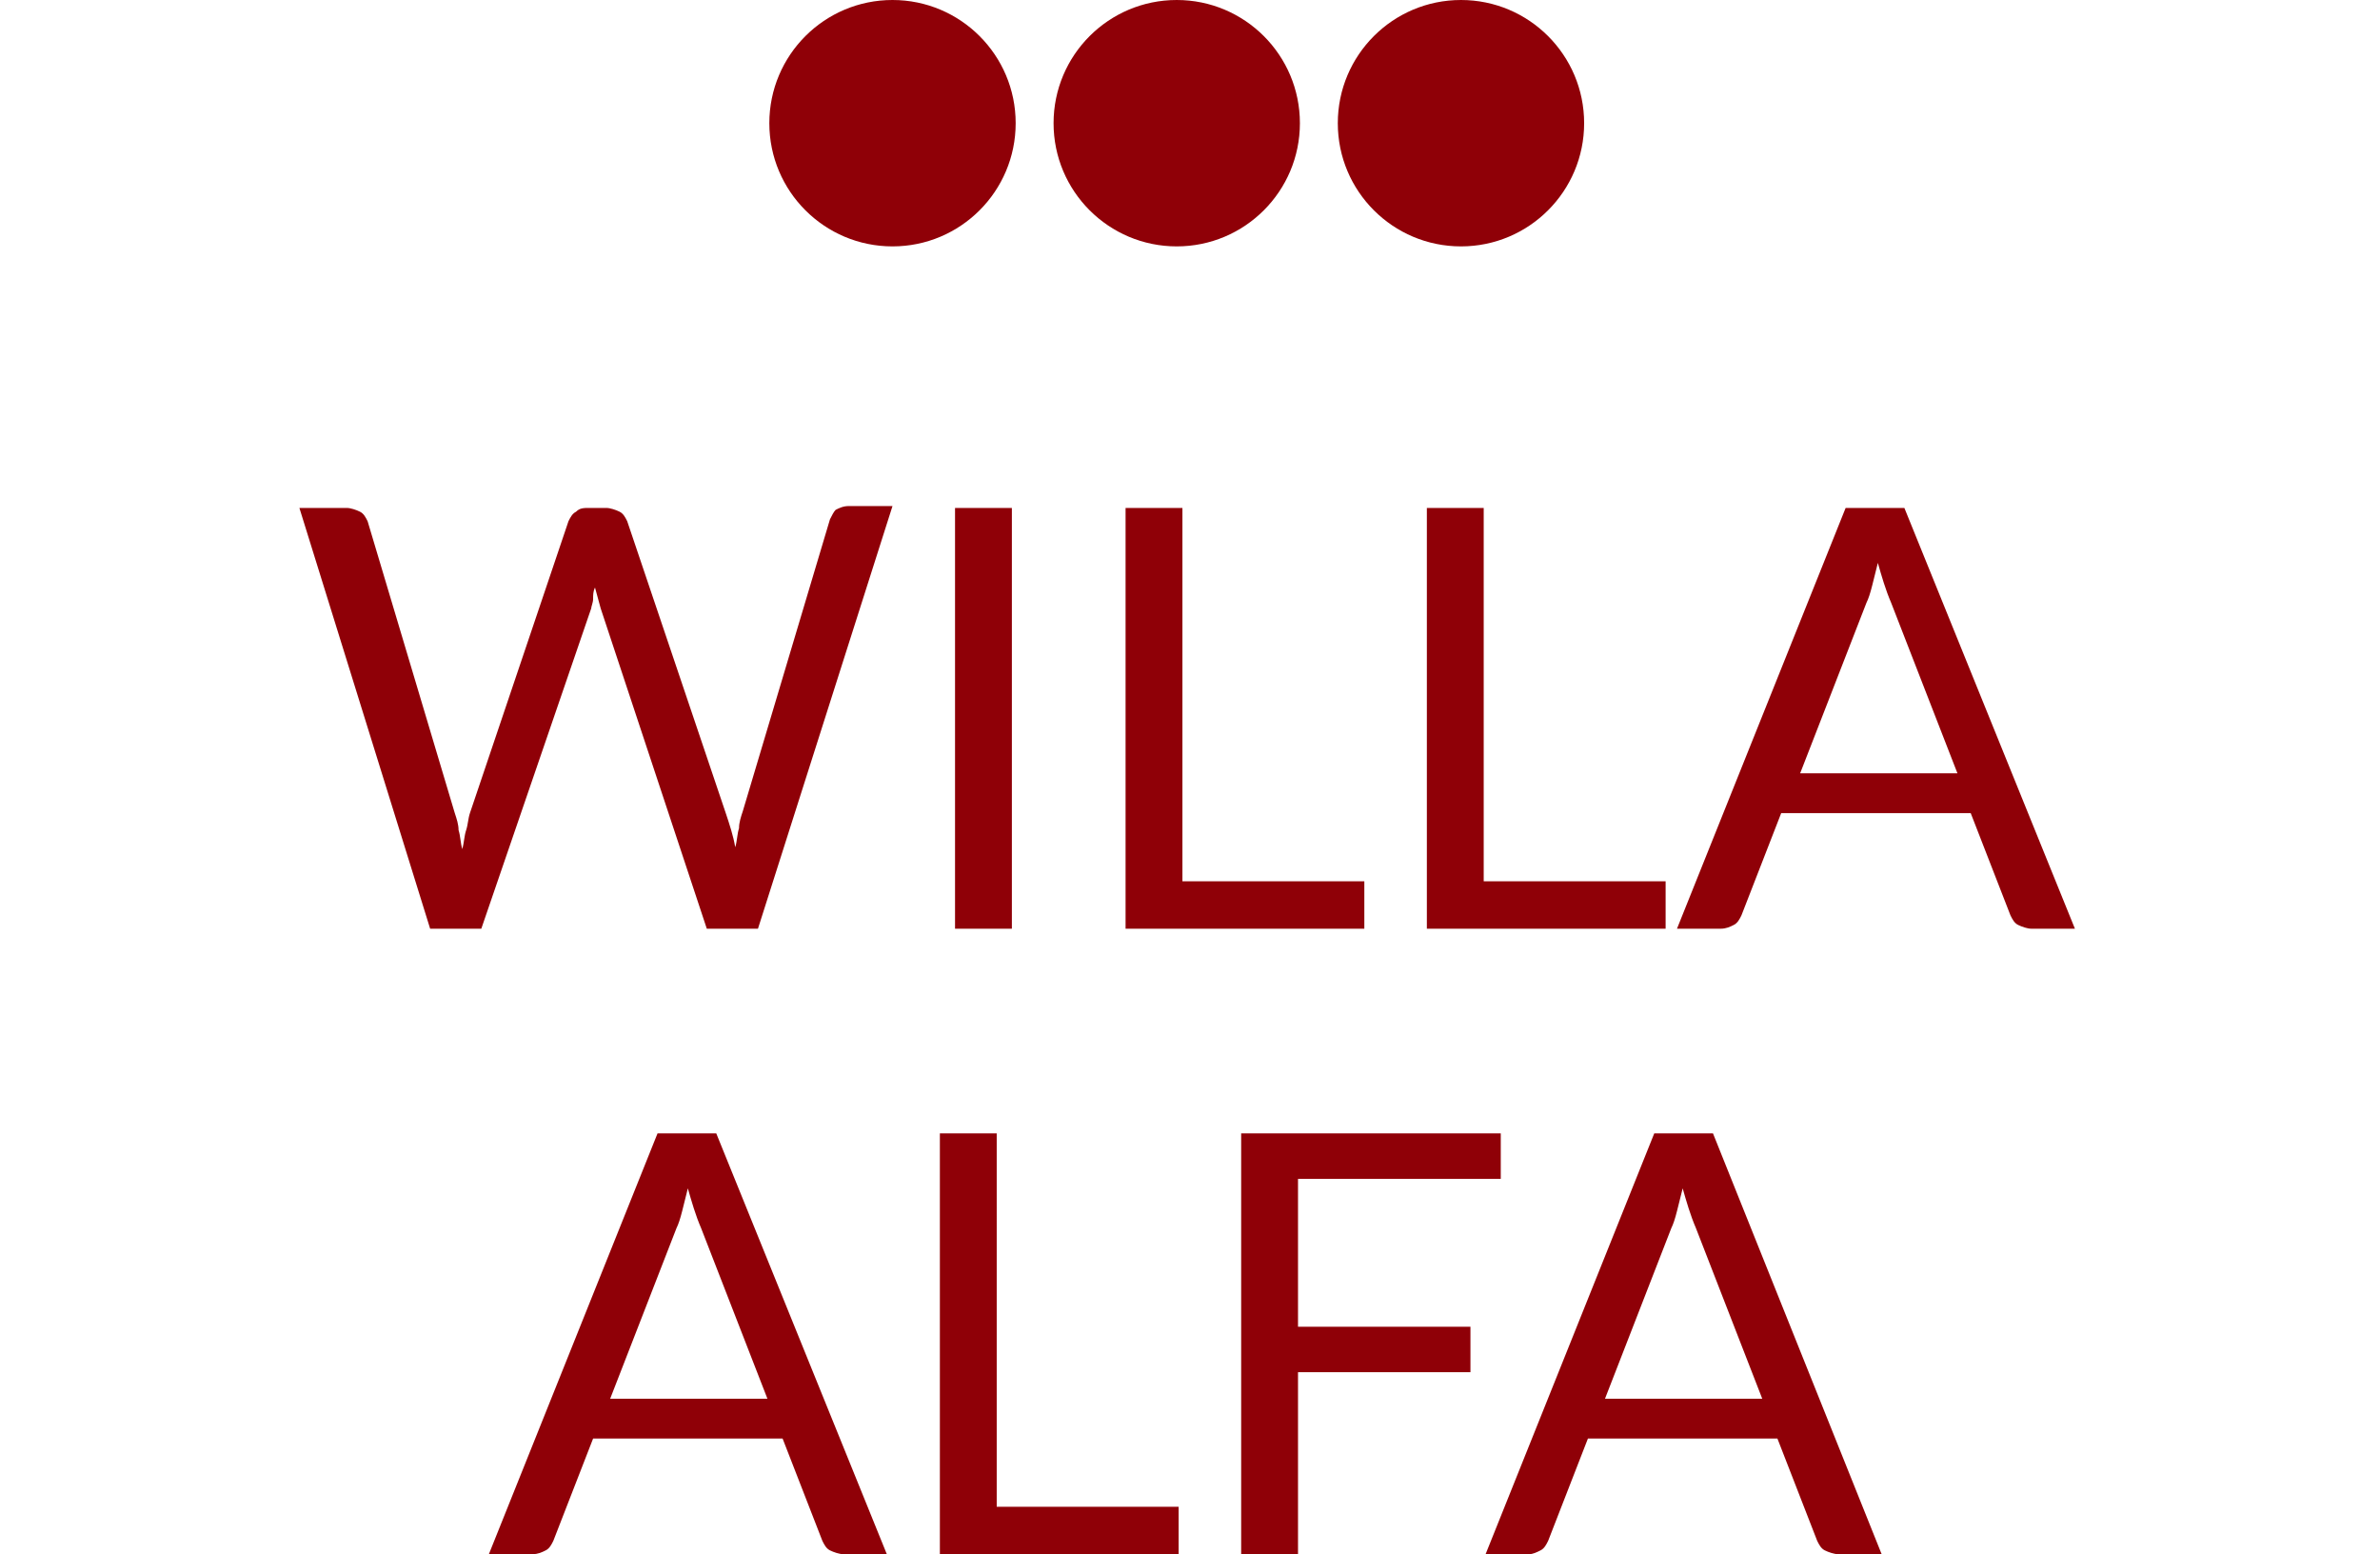 <?xml version="1.0" encoding="utf-8"?>
<!-- Generator: Adobe Illustrator 26.0.1, SVG Export Plug-In . SVG Version: 6.00 Build 0)  -->
<svg version="1.1" id="Warstwa_1" xmlns="http://www.w3.org/2000/svg" xmlns:xlink="http://www.w3.org/1999/xlink" x="0px" y="0px"
	 viewBox="0 0 125.6 82" style="enable-background:new 0 0 125.6 82;" xml:space="preserve">
<style type="text/css">
	.st0{fill:#8F0007;}
</style>
<g id="Group_781" transform="translate(-594.4 -25)">
	<path id="Path_52" class="st0" d="M610.2,51.8h2.5c0.2,0,0.5,0.1,0.7,0.2c0.2,0.1,0.3,0.3,0.4,0.5l4.6,15.4
		c0.1,0.3,0.2,0.6,0.2,0.9c0.1,0.3,0.1,0.7,0.2,1c0.1-0.4,0.1-0.7,0.2-1c0.1-0.3,0.1-0.6,0.2-0.9l5.2-15.4c0.1-0.2,0.2-0.4,0.4-0.5
		c0.2-0.2,0.4-0.2,0.7-0.2h0.9c0.2,0,0.5,0.1,0.7,0.2c0.2,0.1,0.3,0.3,0.4,0.5l5.2,15.4c0.2,0.6,0.4,1.2,0.5,1.8
		c0.1-0.3,0.1-0.7,0.2-1c0-0.3,0.1-0.6,0.2-0.9l4.6-15.4c0.1-0.2,0.2-0.4,0.3-0.5c0.2-0.1,0.4-0.2,0.7-0.2h2.3L634.4,74h-2.7
		l-5.6-16.9c-0.1-0.4-0.2-0.7-0.3-1.1c-0.1,0.2-0.1,0.4-0.1,0.6s-0.1,0.4-0.1,0.5L619.8,74h-2.7L610.2,51.8z M647.8,74h-3V51.8h3V74
		z M656.8,71.5h9.6V74h-12.6V51.8h3V71.5z M672.7,71.5h9.6V74h-12.6V51.8h3V71.5z M703.9,74h-2.3c-0.2,0-0.5-0.1-0.7-0.2
		c-0.2-0.1-0.3-0.3-0.4-0.5l-2.1-5.4h-10l-2.1,5.4c-0.1,0.2-0.2,0.4-0.4,0.5c-0.2,0.1-0.4,0.2-0.7,0.2h-2.3l8.9-22.2h3.1L703.9,74z
		 M689.4,65.8h8.3l-3.5-9c-0.3-0.7-0.5-1.4-0.7-2.1c-0.1,0.4-0.2,0.8-0.3,1.2c-0.1,0.4-0.2,0.7-0.3,0.9L689.4,65.8z M641.2,107h-2.3
		c-0.2,0-0.5-0.1-0.7-0.2c-0.2-0.1-0.3-0.3-0.4-0.5l-2.1-5.4h-10l-2.1,5.4c-0.1,0.2-0.2,0.4-0.4,0.5c-0.2,0.1-0.4,0.2-0.7,0.2h-2.3
		l8.9-22.2h3.1L641.2,107z M626.6,98.8h8.3l-3.5-9c-0.3-0.7-0.5-1.4-0.7-2.1c-0.1,0.4-0.2,0.8-0.3,1.2c-0.1,0.4-0.2,0.7-0.3,0.9
		L626.6,98.8z M647,104.5h9.6v2.5H644V84.8h3V104.5z M673.6,84.8v2.4h-10.7V95h9.1v2.4h-9.1v9.6h-3V84.8H673.6z M693.7,107h-2.3
		c-0.2,0-0.5-0.1-0.7-0.2c-0.2-0.1-0.3-0.3-0.4-0.5l-2.1-5.4h-10l-2.1,5.4c-0.1,0.2-0.2,0.4-0.4,0.5c-0.2,0.1-0.4,0.2-0.6,0.2h-2.3
		l8.9-22.2h3.1L693.7,107z M679.1,98.8h8.3l-3.5-9c-0.3-0.7-0.5-1.4-0.7-2.1c-0.1,0.4-0.2,0.8-0.3,1.2c-0.1,0.4-0.2,0.7-0.3,0.9
		L679.1,98.8z"/>
	<g id="Group_106" transform="translate(879 422)">
		<circle id="Ellipse_1" class="st0" cx="-237.5" cy="-390.5" r="6.5"/>
		<circle id="Ellipse_2" class="st0" cx="-222.5" cy="-390.5" r="6.5"/>
		<circle id="Ellipse_3" class="st0" cx="-207.5" cy="-390.5" r="6.5"/>
	</g>
</g>
</svg>